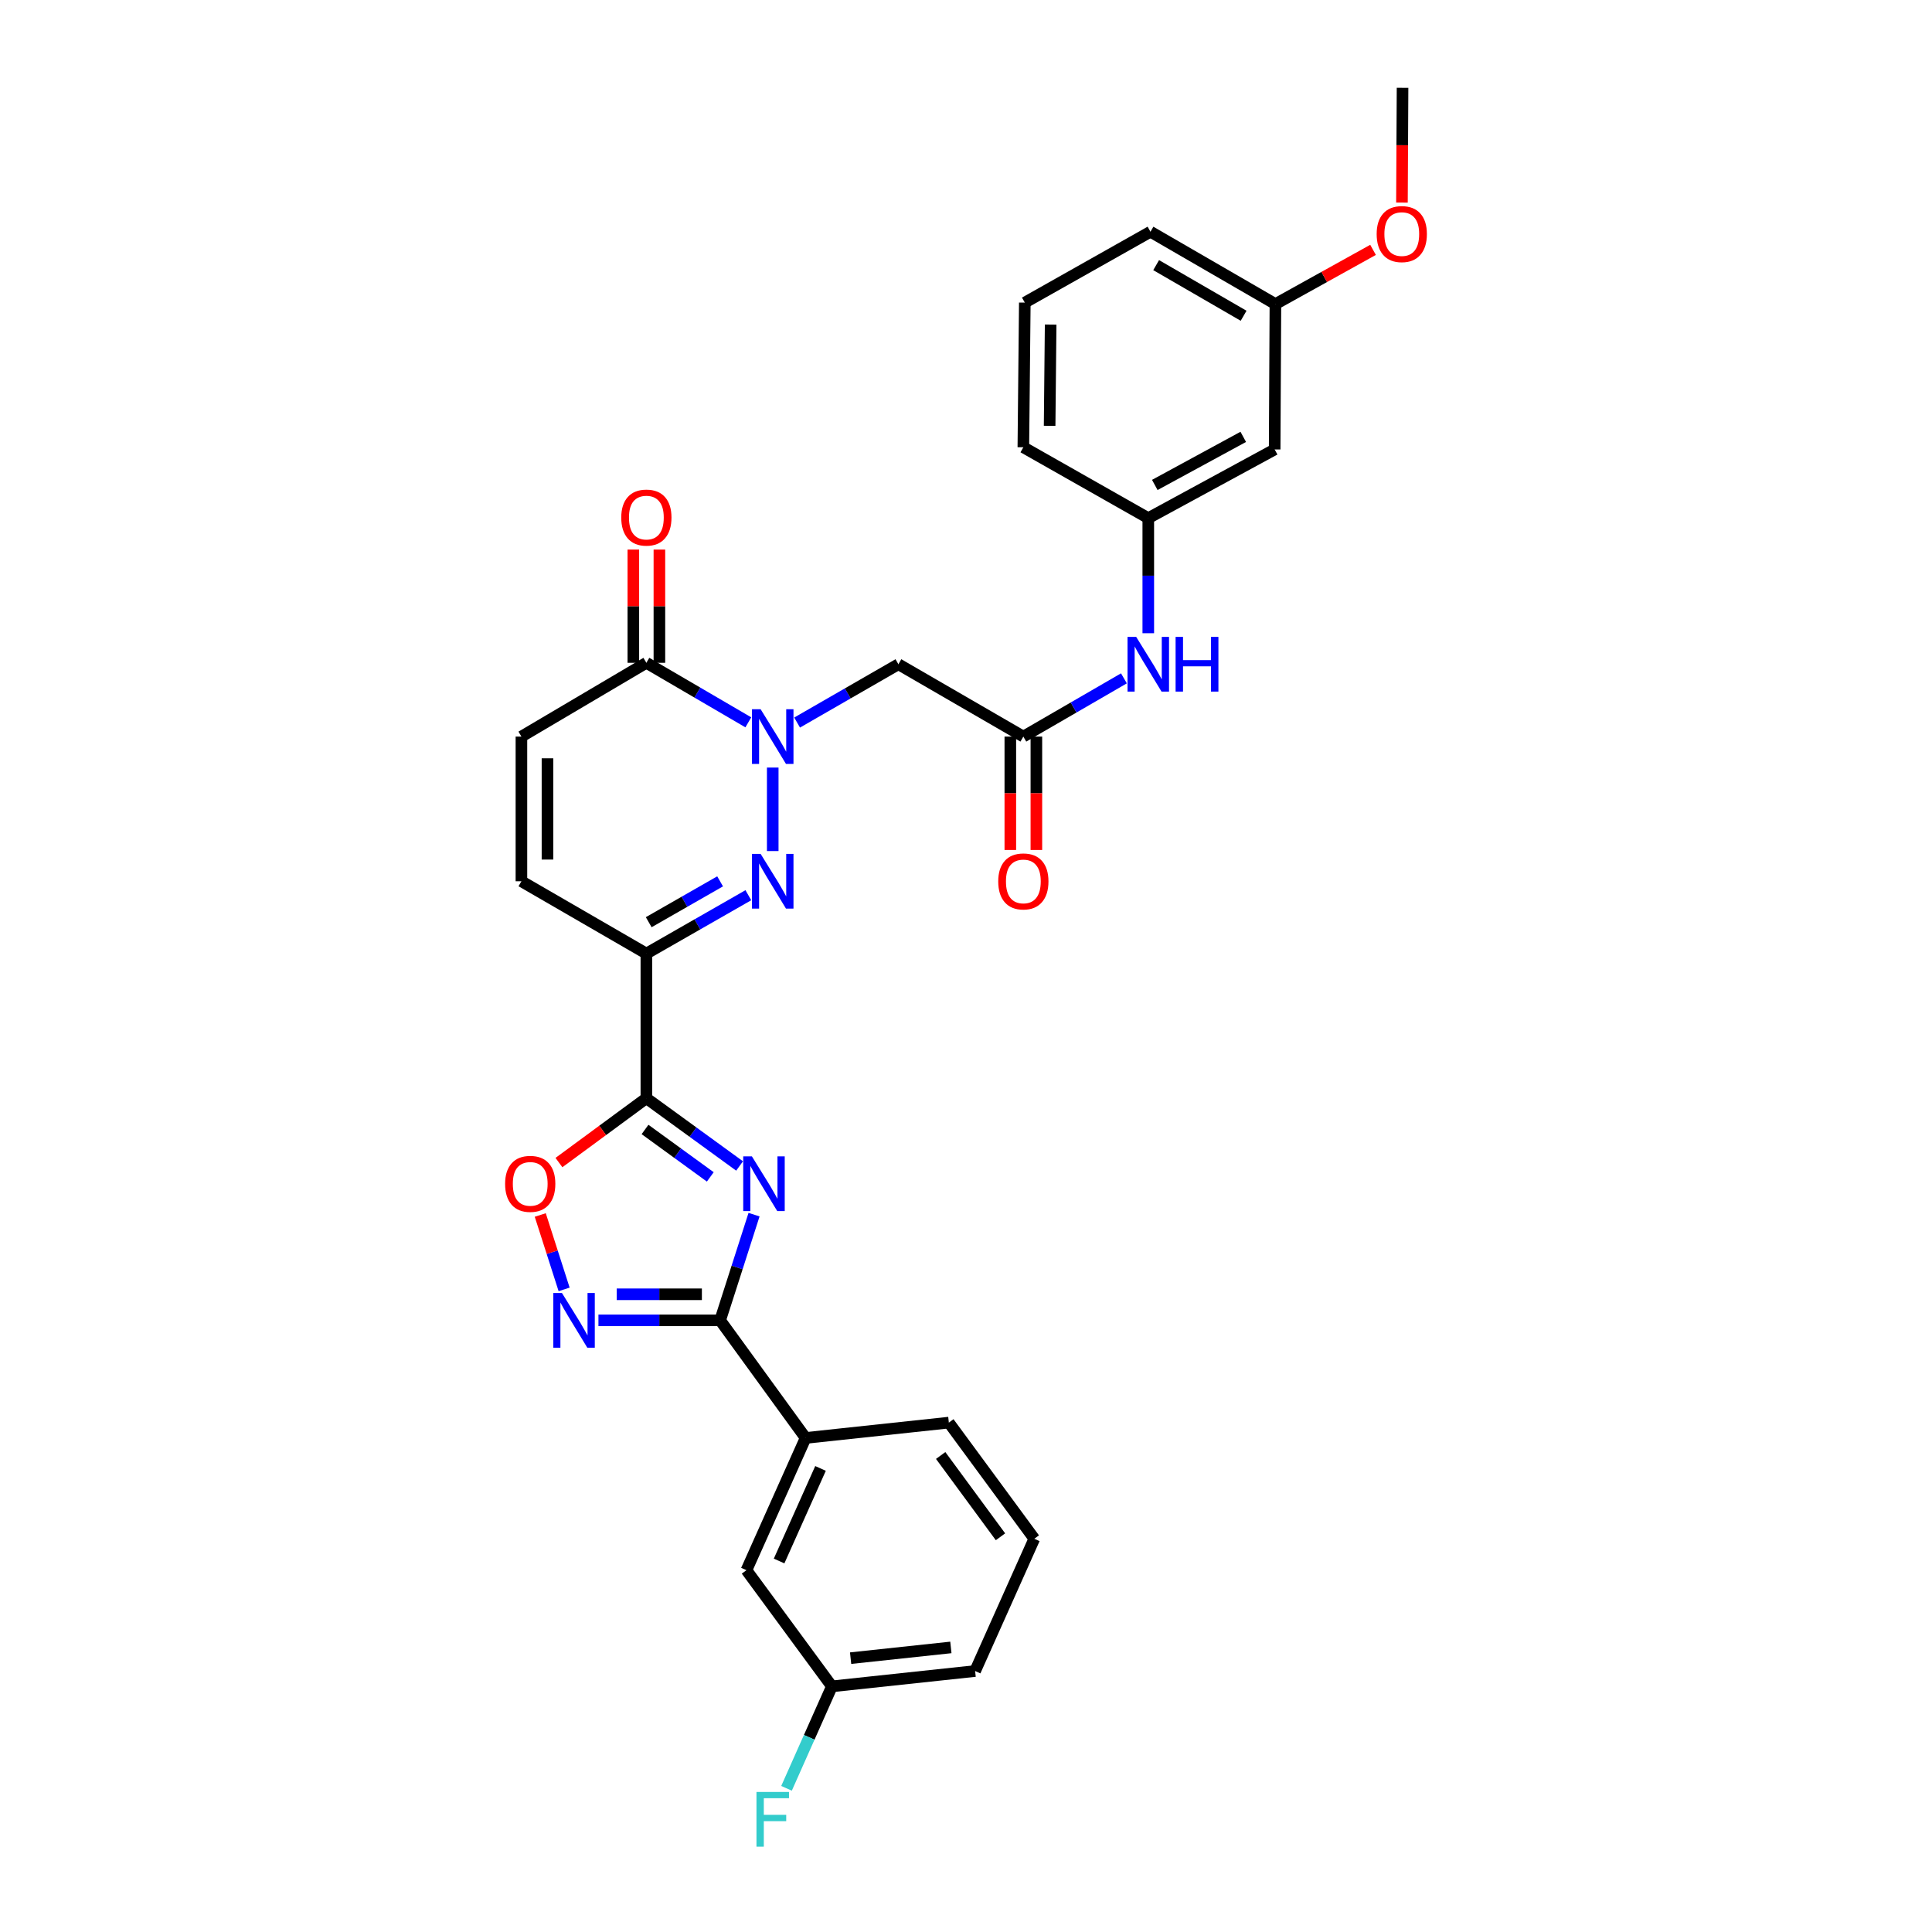 <?xml version='1.0' encoding='iso-8859-1'?>
<svg version='1.1' baseProfile='full'
              xmlns='http://www.w3.org/2000/svg'
                      xmlns:rdkit='http://www.rdkit.org/xml'
                      xmlns:xlink='http://www.w3.org/1999/xlink'
                  xml:space='preserve'
width='1000px' height='1000px' viewBox='0 0 1000 1000'>
<!-- END OF HEADER -->
<rect style='opacity:1.0;fill:#FFFFFF;stroke:none' width='1000' height='1000' x='0' y='0'> </rect>
<path class='bond-0' d='M 382.81,603.509 L 358.685,585.975' style='fill:none;fill-rule:evenodd;stroke:#0000FF;stroke-width:6px;stroke-linecap:butt;stroke-linejoin:miter;stroke-opacity:1' />
<path class='bond-0' d='M 358.685,585.975 L 334.559,568.442' style='fill:none;fill-rule:evenodd;stroke:#000000;stroke-width:6px;stroke-linecap:butt;stroke-linejoin:miter;stroke-opacity:1' />
<path class='bond-0' d='M 367.644,609.159 L 350.755,596.886' style='fill:none;fill-rule:evenodd;stroke:#0000FF;stroke-width:6px;stroke-linecap:butt;stroke-linejoin:miter;stroke-opacity:1' />
<path class='bond-0' d='M 350.755,596.886 L 333.867,584.613' style='fill:none;fill-rule:evenodd;stroke:#000000;stroke-width:6px;stroke-linecap:butt;stroke-linejoin:miter;stroke-opacity:1' />
<path class='bond-4' d='M 390.294,628.698 L 381.518,656.052' style='fill:none;fill-rule:evenodd;stroke:#0000FF;stroke-width:6px;stroke-linecap:butt;stroke-linejoin:miter;stroke-opacity:1' />
<path class='bond-4' d='M 381.518,656.052 L 372.743,683.407' style='fill:none;fill-rule:evenodd;stroke:#000000;stroke-width:6px;stroke-linecap:butt;stroke-linejoin:miter;stroke-opacity:1' />
<path class='bond-3' d='M 334.559,568.442 L 334.559,493.565' style='fill:none;fill-rule:evenodd;stroke:#000000;stroke-width:6px;stroke-linecap:butt;stroke-linejoin:miter;stroke-opacity:1' />
<path class='bond-6' d='M 334.559,568.442 L 311.934,585.092' style='fill:none;fill-rule:evenodd;stroke:#000000;stroke-width:6px;stroke-linecap:butt;stroke-linejoin:miter;stroke-opacity:1' />
<path class='bond-6' d='M 311.934,585.092 L 289.308,601.741' style='fill:none;fill-rule:evenodd;stroke:#FF0000;stroke-width:6px;stroke-linecap:butt;stroke-linejoin:miter;stroke-opacity:1' />
<path class='bond-1' d='M 399.965,397.292 L 399.965,440.506' style='fill:none;fill-rule:evenodd;stroke:#0000FF;stroke-width:6px;stroke-linecap:butt;stroke-linejoin:miter;stroke-opacity:1' />
<path class='bond-8' d='M 412.581,373.996 L 438.796,358.903' style='fill:none;fill-rule:evenodd;stroke:#0000FF;stroke-width:6px;stroke-linecap:butt;stroke-linejoin:miter;stroke-opacity:1' />
<path class='bond-8' d='M 438.796,358.903 L 465.012,343.81' style='fill:none;fill-rule:evenodd;stroke:#000000;stroke-width:6px;stroke-linecap:butt;stroke-linejoin:miter;stroke-opacity:1' />
<path class='bond-32' d='M 387.331,373.883 L 360.945,358.476' style='fill:none;fill-rule:evenodd;stroke:#0000FF;stroke-width:6px;stroke-linecap:butt;stroke-linejoin:miter;stroke-opacity:1' />
<path class='bond-32' d='M 360.945,358.476 L 334.559,343.068' style='fill:none;fill-rule:evenodd;stroke:#000000;stroke-width:6px;stroke-linecap:butt;stroke-linejoin:miter;stroke-opacity:1' />
<path class='bond-2' d='M 387.341,463.361 L 360.95,478.463' style='fill:none;fill-rule:evenodd;stroke:#0000FF;stroke-width:6px;stroke-linecap:butt;stroke-linejoin:miter;stroke-opacity:1' />
<path class='bond-2' d='M 360.95,478.463 L 334.559,493.565' style='fill:none;fill-rule:evenodd;stroke:#000000;stroke-width:6px;stroke-linecap:butt;stroke-linejoin:miter;stroke-opacity:1' />
<path class='bond-2' d='M 372.725,456.186 L 354.251,466.757' style='fill:none;fill-rule:evenodd;stroke:#0000FF;stroke-width:6px;stroke-linecap:butt;stroke-linejoin:miter;stroke-opacity:1' />
<path class='bond-2' d='M 354.251,466.757 L 335.777,477.328' style='fill:none;fill-rule:evenodd;stroke:#000000;stroke-width:6px;stroke-linecap:butt;stroke-linejoin:miter;stroke-opacity:1' />
<path class='bond-9' d='M 334.559,493.565 L 269.887,456.137' style='fill:none;fill-rule:evenodd;stroke:#000000;stroke-width:6px;stroke-linecap:butt;stroke-linejoin:miter;stroke-opacity:1' />
<path class='bond-5' d='M 372.743,683.407 L 341.249,683.407' style='fill:none;fill-rule:evenodd;stroke:#000000;stroke-width:6px;stroke-linecap:butt;stroke-linejoin:miter;stroke-opacity:1' />
<path class='bond-5' d='M 341.249,683.407 L 309.754,683.407' style='fill:none;fill-rule:evenodd;stroke:#0000FF;stroke-width:6px;stroke-linecap:butt;stroke-linejoin:miter;stroke-opacity:1' />
<path class='bond-5' d='M 363.295,669.92 L 341.249,669.92' style='fill:none;fill-rule:evenodd;stroke:#000000;stroke-width:6px;stroke-linecap:butt;stroke-linejoin:miter;stroke-opacity:1' />
<path class='bond-5' d='M 341.249,669.92 L 319.203,669.92' style='fill:none;fill-rule:evenodd;stroke:#0000FF;stroke-width:6px;stroke-linecap:butt;stroke-linejoin:miter;stroke-opacity:1' />
<path class='bond-12' d='M 372.743,683.407 L 416.981,744.28' style='fill:none;fill-rule:evenodd;stroke:#000000;stroke-width:6px;stroke-linecap:butt;stroke-linejoin:miter;stroke-opacity:1' />
<path class='bond-30' d='M 291.987,667.39 L 285.812,648.134' style='fill:none;fill-rule:evenodd;stroke:#0000FF;stroke-width:6px;stroke-linecap:butt;stroke-linejoin:miter;stroke-opacity:1' />
<path class='bond-30' d='M 285.812,648.134 L 279.636,628.877' style='fill:none;fill-rule:evenodd;stroke:#FF0000;stroke-width:6px;stroke-linecap:butt;stroke-linejoin:miter;stroke-opacity:1' />
<path class='bond-7' d='M 334.559,343.068 L 269.887,381.26' style='fill:none;fill-rule:evenodd;stroke:#000000;stroke-width:6px;stroke-linecap:butt;stroke-linejoin:miter;stroke-opacity:1' />
<path class='bond-14' d='M 341.302,343.068 L 341.302,313.763' style='fill:none;fill-rule:evenodd;stroke:#000000;stroke-width:6px;stroke-linecap:butt;stroke-linejoin:miter;stroke-opacity:1' />
<path class='bond-14' d='M 341.302,313.763 L 341.302,284.458' style='fill:none;fill-rule:evenodd;stroke:#FF0000;stroke-width:6px;stroke-linecap:butt;stroke-linejoin:miter;stroke-opacity:1' />
<path class='bond-14' d='M 327.815,343.068 L 327.815,313.763' style='fill:none;fill-rule:evenodd;stroke:#000000;stroke-width:6px;stroke-linecap:butt;stroke-linejoin:miter;stroke-opacity:1' />
<path class='bond-14' d='M 327.815,313.763 L 327.815,284.458' style='fill:none;fill-rule:evenodd;stroke:#FF0000;stroke-width:6px;stroke-linecap:butt;stroke-linejoin:miter;stroke-opacity:1' />
<path class='bond-10' d='M 465.012,343.81 L 529.683,381.26' style='fill:none;fill-rule:evenodd;stroke:#000000;stroke-width:6px;stroke-linecap:butt;stroke-linejoin:miter;stroke-opacity:1' />
<path class='bond-11' d='M 269.887,456.137 L 269.887,381.26' style='fill:none;fill-rule:evenodd;stroke:#000000;stroke-width:6px;stroke-linecap:butt;stroke-linejoin:miter;stroke-opacity:1' />
<path class='bond-11' d='M 283.374,444.906 L 283.374,392.492' style='fill:none;fill-rule:evenodd;stroke:#000000;stroke-width:6px;stroke-linecap:butt;stroke-linejoin:miter;stroke-opacity:1' />
<path class='bond-13' d='M 529.683,381.26 L 555.712,366.186' style='fill:none;fill-rule:evenodd;stroke:#000000;stroke-width:6px;stroke-linecap:butt;stroke-linejoin:miter;stroke-opacity:1' />
<path class='bond-13' d='M 555.712,366.186 L 581.74,351.112' style='fill:none;fill-rule:evenodd;stroke:#0000FF;stroke-width:6px;stroke-linecap:butt;stroke-linejoin:miter;stroke-opacity:1' />
<path class='bond-17' d='M 522.94,381.26 L 522.94,410.603' style='fill:none;fill-rule:evenodd;stroke:#000000;stroke-width:6px;stroke-linecap:butt;stroke-linejoin:miter;stroke-opacity:1' />
<path class='bond-17' d='M 522.94,410.603 L 522.94,439.946' style='fill:none;fill-rule:evenodd;stroke:#FF0000;stroke-width:6px;stroke-linecap:butt;stroke-linejoin:miter;stroke-opacity:1' />
<path class='bond-17' d='M 536.427,381.26 L 536.427,410.603' style='fill:none;fill-rule:evenodd;stroke:#000000;stroke-width:6px;stroke-linecap:butt;stroke-linejoin:miter;stroke-opacity:1' />
<path class='bond-17' d='M 536.427,410.603 L 536.427,439.946' style='fill:none;fill-rule:evenodd;stroke:#FF0000;stroke-width:6px;stroke-linecap:butt;stroke-linejoin:miter;stroke-opacity:1' />
<path class='bond-16' d='M 416.981,744.28 L 386.358,812.729' style='fill:none;fill-rule:evenodd;stroke:#000000;stroke-width:6px;stroke-linecap:butt;stroke-linejoin:miter;stroke-opacity:1' />
<path class='bond-16' d='M 424.699,760.055 L 403.263,807.969' style='fill:none;fill-rule:evenodd;stroke:#000000;stroke-width:6px;stroke-linecap:butt;stroke-linejoin:miter;stroke-opacity:1' />
<path class='bond-23' d='M 416.981,744.28 L 491.117,736.345' style='fill:none;fill-rule:evenodd;stroke:#000000;stroke-width:6px;stroke-linecap:butt;stroke-linejoin:miter;stroke-opacity:1' />
<path class='bond-15' d='M 594.348,327.76 L 594.348,297.975' style='fill:none;fill-rule:evenodd;stroke:#0000FF;stroke-width:6px;stroke-linecap:butt;stroke-linejoin:miter;stroke-opacity:1' />
<path class='bond-15' d='M 594.348,297.975 L 594.348,268.191' style='fill:none;fill-rule:evenodd;stroke:#000000;stroke-width:6px;stroke-linecap:butt;stroke-linejoin:miter;stroke-opacity:1' />
<path class='bond-18' d='M 594.348,268.191 L 659.762,232.637' style='fill:none;fill-rule:evenodd;stroke:#000000;stroke-width:6px;stroke-linecap:butt;stroke-linejoin:miter;stroke-opacity:1' />
<path class='bond-18' d='M 597.719,251.008 L 643.509,226.12' style='fill:none;fill-rule:evenodd;stroke:#000000;stroke-width:6px;stroke-linecap:butt;stroke-linejoin:miter;stroke-opacity:1' />
<path class='bond-26' d='M 594.348,268.191 L 529.683,231.505' style='fill:none;fill-rule:evenodd;stroke:#000000;stroke-width:6px;stroke-linecap:butt;stroke-linejoin:miter;stroke-opacity:1' />
<path class='bond-19' d='M 386.358,812.729 L 430.589,872.86' style='fill:none;fill-rule:evenodd;stroke:#000000;stroke-width:6px;stroke-linecap:butt;stroke-linejoin:miter;stroke-opacity:1' />
<path class='bond-20' d='M 659.762,232.637 L 660.151,157.385' style='fill:none;fill-rule:evenodd;stroke:#000000;stroke-width:6px;stroke-linecap:butt;stroke-linejoin:miter;stroke-opacity:1' />
<path class='bond-21' d='M 430.589,872.86 L 418.847,899.246' style='fill:none;fill-rule:evenodd;stroke:#000000;stroke-width:6px;stroke-linecap:butt;stroke-linejoin:miter;stroke-opacity:1' />
<path class='bond-21' d='M 418.847,899.246 L 407.104,925.632' style='fill:none;fill-rule:evenodd;stroke:#33CCCC;stroke-width:6px;stroke-linecap:butt;stroke-linejoin:miter;stroke-opacity:1' />
<path class='bond-31' d='M 430.589,872.86 L 504.724,864.925' style='fill:none;fill-rule:evenodd;stroke:#000000;stroke-width:6px;stroke-linecap:butt;stroke-linejoin:miter;stroke-opacity:1' />
<path class='bond-31' d='M 440.274,858.259 L 492.169,852.704' style='fill:none;fill-rule:evenodd;stroke:#000000;stroke-width:6px;stroke-linecap:butt;stroke-linejoin:miter;stroke-opacity:1' />
<path class='bond-22' d='M 660.151,157.385 L 685.419,143.357' style='fill:none;fill-rule:evenodd;stroke:#000000;stroke-width:6px;stroke-linecap:butt;stroke-linejoin:miter;stroke-opacity:1' />
<path class='bond-22' d='M 685.419,143.357 L 710.687,129.329' style='fill:none;fill-rule:evenodd;stroke:#FF0000;stroke-width:6px;stroke-linecap:butt;stroke-linejoin:miter;stroke-opacity:1' />
<path class='bond-33' d='M 660.151,157.385 L 595.479,119.942' style='fill:none;fill-rule:evenodd;stroke:#000000;stroke-width:6px;stroke-linecap:butt;stroke-linejoin:miter;stroke-opacity:1' />
<path class='bond-33' d='M 643.693,163.441 L 598.422,137.231' style='fill:none;fill-rule:evenodd;stroke:#000000;stroke-width:6px;stroke-linecap:butt;stroke-linejoin:miter;stroke-opacity:1' />
<path class='bond-29' d='M 725.643,104.863 L 725.799,75.159' style='fill:none;fill-rule:evenodd;stroke:#FF0000;stroke-width:6px;stroke-linecap:butt;stroke-linejoin:miter;stroke-opacity:1' />
<path class='bond-29' d='M 725.799,75.159 L 725.955,45.455' style='fill:none;fill-rule:evenodd;stroke:#000000;stroke-width:6px;stroke-linecap:butt;stroke-linejoin:miter;stroke-opacity:1' />
<path class='bond-24' d='M 491.117,736.345 L 535.348,796.461' style='fill:none;fill-rule:evenodd;stroke:#000000;stroke-width:6px;stroke-linecap:butt;stroke-linejoin:miter;stroke-opacity:1' />
<path class='bond-24' d='M 486.888,753.356 L 517.85,795.437' style='fill:none;fill-rule:evenodd;stroke:#000000;stroke-width:6px;stroke-linecap:butt;stroke-linejoin:miter;stroke-opacity:1' />
<path class='bond-27' d='M 535.348,796.461 L 504.724,864.925' style='fill:none;fill-rule:evenodd;stroke:#000000;stroke-width:6px;stroke-linecap:butt;stroke-linejoin:miter;stroke-opacity:1' />
<path class='bond-25' d='M 530.44,156.628 L 529.683,231.505' style='fill:none;fill-rule:evenodd;stroke:#000000;stroke-width:6px;stroke-linecap:butt;stroke-linejoin:miter;stroke-opacity:1' />
<path class='bond-25' d='M 543.813,167.996 L 543.284,220.41' style='fill:none;fill-rule:evenodd;stroke:#000000;stroke-width:6px;stroke-linecap:butt;stroke-linejoin:miter;stroke-opacity:1' />
<path class='bond-28' d='M 530.44,156.628 L 595.479,119.942' style='fill:none;fill-rule:evenodd;stroke:#000000;stroke-width:6px;stroke-linecap:butt;stroke-linejoin:miter;stroke-opacity:1' />
<path  class='atom-0' d='M 389.172 598.521
L 398.452 613.521
Q 399.372 615.001, 400.852 617.681
Q 402.332 620.361, 402.412 620.521
L 402.412 598.521
L 406.172 598.521
L 406.172 626.841
L 402.292 626.841
L 392.332 610.441
Q 391.172 608.521, 389.932 606.321
Q 388.732 604.121, 388.372 603.441
L 388.372 626.841
L 384.692 626.841
L 384.692 598.521
L 389.172 598.521
' fill='#0000FF'/>
<path  class='atom-2' d='M 393.705 367.1
L 402.985 382.1
Q 403.905 383.58, 405.385 386.26
Q 406.865 388.94, 406.945 389.1
L 406.945 367.1
L 410.705 367.1
L 410.705 395.42
L 406.825 395.42
L 396.865 379.02
Q 395.705 377.1, 394.465 374.9
Q 393.265 372.7, 392.905 372.02
L 392.905 395.42
L 389.225 395.42
L 389.225 367.1
L 393.705 367.1
' fill='#0000FF'/>
<path  class='atom-3' d='M 393.705 441.977
L 402.985 456.977
Q 403.905 458.457, 405.385 461.137
Q 406.865 463.817, 406.945 463.977
L 406.945 441.977
L 410.705 441.977
L 410.705 470.297
L 406.825 470.297
L 396.865 453.897
Q 395.705 451.977, 394.465 449.777
Q 393.265 447.577, 392.905 446.897
L 392.905 470.297
L 389.225 470.297
L 389.225 441.977
L 393.705 441.977
' fill='#0000FF'/>
<path  class='atom-6' d='M 290.864 669.247
L 300.144 684.247
Q 301.064 685.727, 302.544 688.407
Q 304.024 691.087, 304.104 691.247
L 304.104 669.247
L 307.864 669.247
L 307.864 697.567
L 303.984 697.567
L 294.024 681.167
Q 292.864 679.247, 291.624 677.047
Q 290.424 674.847, 290.064 674.167
L 290.064 697.567
L 286.384 697.567
L 286.384 669.247
L 290.864 669.247
' fill='#0000FF'/>
<path  class='atom-7' d='M 261.442 612.761
Q 261.442 605.961, 264.802 602.161
Q 268.162 598.361, 274.442 598.361
Q 280.722 598.361, 284.082 602.161
Q 287.442 605.961, 287.442 612.761
Q 287.442 619.641, 284.042 623.561
Q 280.642 627.441, 274.442 627.441
Q 268.202 627.441, 264.802 623.561
Q 261.442 619.681, 261.442 612.761
M 274.442 624.241
Q 278.762 624.241, 281.082 621.361
Q 283.442 618.441, 283.442 612.761
Q 283.442 607.201, 281.082 604.401
Q 278.762 601.561, 274.442 601.561
Q 270.122 601.561, 267.762 604.361
Q 265.442 607.161, 265.442 612.761
Q 265.442 618.481, 267.762 621.361
Q 270.122 624.241, 274.442 624.241
' fill='#FF0000'/>
<path  class='atom-14' d='M 588.088 329.65
L 597.368 344.65
Q 598.288 346.13, 599.768 348.81
Q 601.248 351.49, 601.328 351.65
L 601.328 329.65
L 605.088 329.65
L 605.088 357.97
L 601.208 357.97
L 591.248 341.57
Q 590.088 339.65, 588.848 337.45
Q 587.648 335.25, 587.288 334.57
L 587.288 357.97
L 583.608 357.97
L 583.608 329.65
L 588.088 329.65
' fill='#0000FF'/>
<path  class='atom-14' d='M 608.488 329.65
L 612.328 329.65
L 612.328 341.69
L 626.808 341.69
L 626.808 329.65
L 630.648 329.65
L 630.648 357.97
L 626.808 357.97
L 626.808 344.89
L 612.328 344.89
L 612.328 357.97
L 608.488 357.97
L 608.488 329.65
' fill='#0000FF'/>
<path  class='atom-15' d='M 321.559 267.896
Q 321.559 261.096, 324.919 257.296
Q 328.279 253.496, 334.559 253.496
Q 340.839 253.496, 344.199 257.296
Q 347.559 261.096, 347.559 267.896
Q 347.559 274.776, 344.159 278.696
Q 340.759 282.576, 334.559 282.576
Q 328.319 282.576, 324.919 278.696
Q 321.559 274.816, 321.559 267.896
M 334.559 279.376
Q 338.879 279.376, 341.199 276.496
Q 343.559 273.576, 343.559 267.896
Q 343.559 262.336, 341.199 259.536
Q 338.879 256.696, 334.559 256.696
Q 330.239 256.696, 327.879 259.496
Q 325.559 262.296, 325.559 267.896
Q 325.559 273.616, 327.879 276.496
Q 330.239 279.376, 334.559 279.376
' fill='#FF0000'/>
<path  class='atom-18' d='M 516.683 456.217
Q 516.683 449.417, 520.043 445.617
Q 523.403 441.817, 529.683 441.817
Q 535.963 441.817, 539.323 445.617
Q 542.683 449.417, 542.683 456.217
Q 542.683 463.097, 539.283 467.017
Q 535.883 470.897, 529.683 470.897
Q 523.443 470.897, 520.043 467.017
Q 516.683 463.137, 516.683 456.217
M 529.683 467.697
Q 534.003 467.697, 536.323 464.817
Q 538.683 461.897, 538.683 456.217
Q 538.683 450.657, 536.323 447.857
Q 534.003 445.017, 529.683 445.017
Q 525.363 445.017, 523.003 447.817
Q 520.683 450.617, 520.683 456.217
Q 520.683 461.937, 523.003 464.817
Q 525.363 467.697, 529.683 467.697
' fill='#FF0000'/>
<path  class='atom-22' d='M 391.545 927.515
L 408.385 927.515
L 408.385 930.755
L 395.345 930.755
L 395.345 939.355
L 406.945 939.355
L 406.945 942.635
L 395.345 942.635
L 395.345 955.835
L 391.545 955.835
L 391.545 927.515
' fill='#33CCCC'/>
<path  class='atom-23' d='M 712.558 121.154
Q 712.558 114.354, 715.918 110.554
Q 719.278 106.754, 725.558 106.754
Q 731.838 106.754, 735.198 110.554
Q 738.558 114.354, 738.558 121.154
Q 738.558 128.034, 735.158 131.954
Q 731.758 135.834, 725.558 135.834
Q 719.318 135.834, 715.918 131.954
Q 712.558 128.074, 712.558 121.154
M 725.558 132.634
Q 729.878 132.634, 732.198 129.754
Q 734.558 126.834, 734.558 121.154
Q 734.558 115.594, 732.198 112.794
Q 729.878 109.954, 725.558 109.954
Q 721.238 109.954, 718.878 112.754
Q 716.558 115.554, 716.558 121.154
Q 716.558 126.874, 718.878 129.754
Q 721.238 132.634, 725.558 132.634
' fill='#FF0000'/>
</svg>
